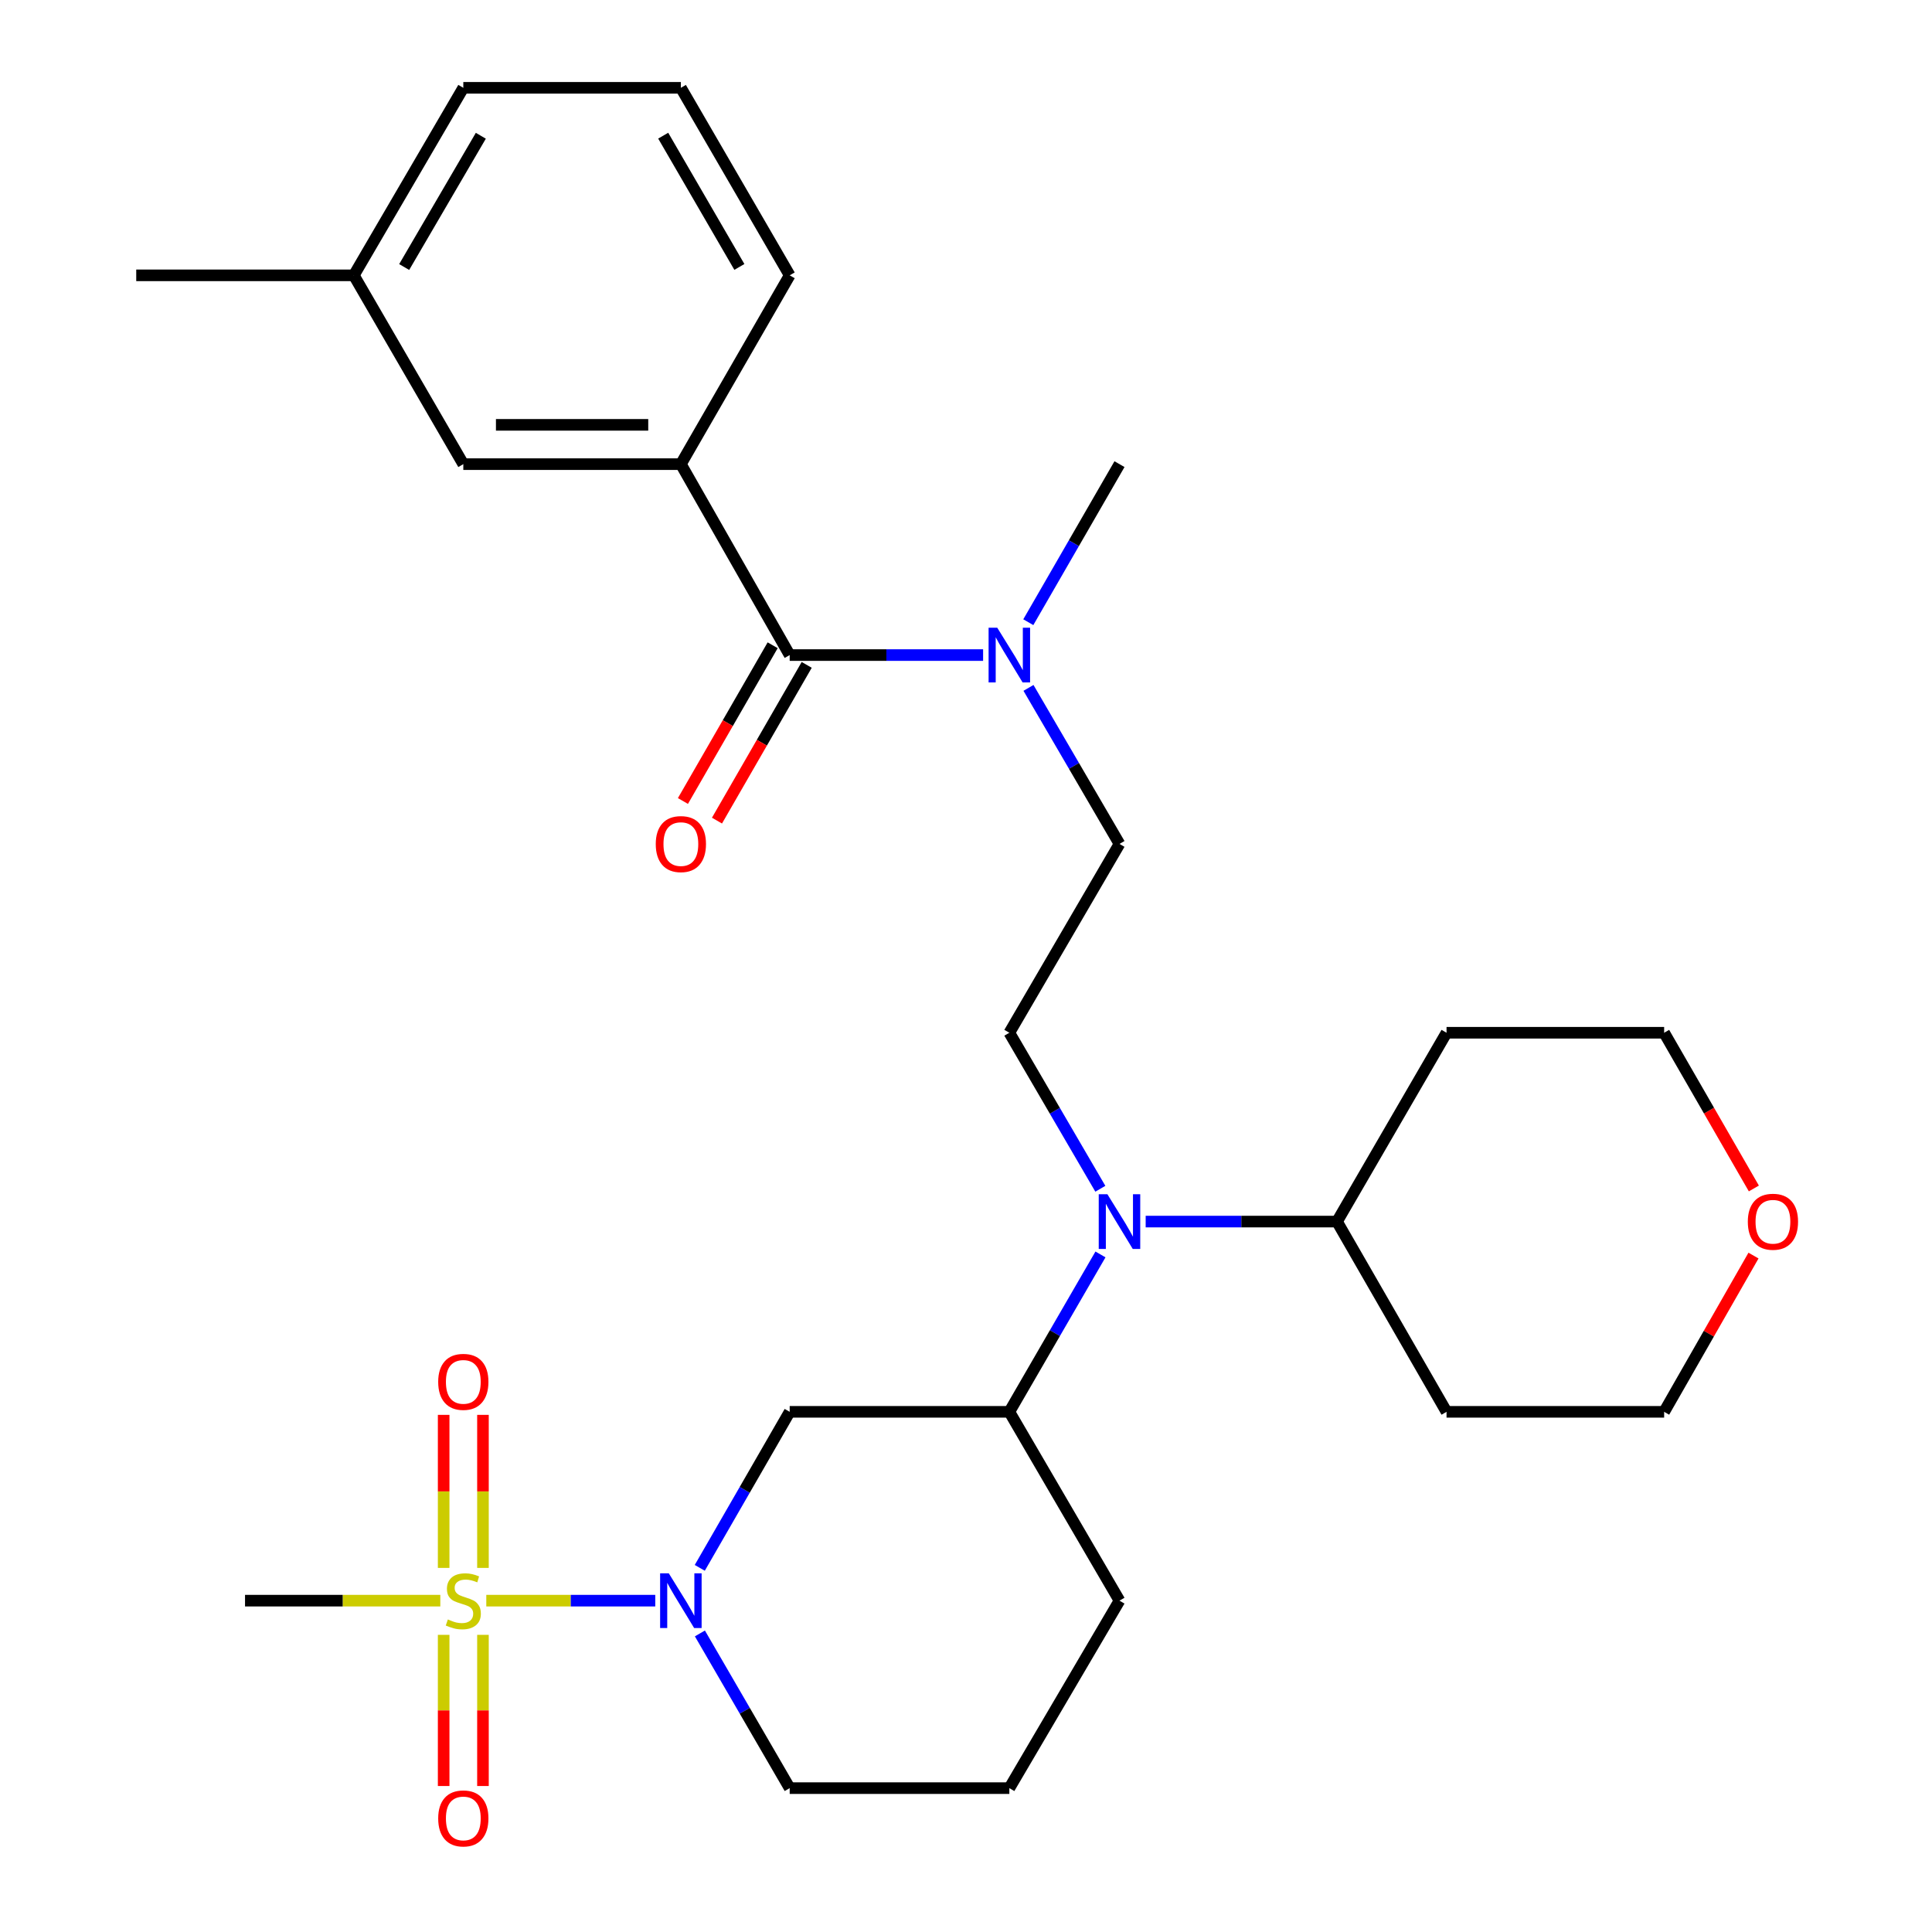 <?xml version='1.0' encoding='iso-8859-1'?>
<svg version='1.1' baseProfile='full'
              xmlns='http://www.w3.org/2000/svg'
                      xmlns:rdkit='http://www.rdkit.org/xml'
                      xmlns:xlink='http://www.w3.org/1999/xlink'
                  xml:space='preserve'
width='1000px' height='1000px' viewBox='0 0 1000 1000'>
<!-- END OF HEADER -->
<rect style='opacity:1.0;fill:#FFFFFF;stroke:none' width='1000' height='1000' x='0' y='0'> </rect>
<path class='bond-0' d='M 251.704,828.498 L 295.432,828.498' style='fill:none;fill-rule:evenodd;stroke:#CCCC00;stroke-width:6px;stroke-linecap:butt;stroke-linejoin:miter;stroke-opacity:1' />
<path class='bond-0' d='M 295.432,828.498 L 339.16,828.498' style='fill:none;fill-rule:evenodd;stroke:#0000FF;stroke-width:6px;stroke-linecap:butt;stroke-linejoin:miter;stroke-opacity:1' />
<path class='bond-8' d='M 229.638,846.194 L 229.638,885.315' style='fill:none;fill-rule:evenodd;stroke:#CCCC00;stroke-width:6px;stroke-linecap:butt;stroke-linejoin:miter;stroke-opacity:1' />
<path class='bond-8' d='M 229.638,885.315 L 229.638,924.437' style='fill:none;fill-rule:evenodd;stroke:#FF0000;stroke-width:6px;stroke-linecap:butt;stroke-linejoin:miter;stroke-opacity:1' />
<path class='bond-8' d='M 249.979,846.194 L 249.979,885.315' style='fill:none;fill-rule:evenodd;stroke:#CCCC00;stroke-width:6px;stroke-linecap:butt;stroke-linejoin:miter;stroke-opacity:1' />
<path class='bond-8' d='M 249.979,885.315 L 249.979,924.437' style='fill:none;fill-rule:evenodd;stroke:#FF0000;stroke-width:6px;stroke-linecap:butt;stroke-linejoin:miter;stroke-opacity:1' />
<path class='bond-9' d='M 249.979,811.545 L 249.979,771.94' style='fill:none;fill-rule:evenodd;stroke:#CCCC00;stroke-width:6px;stroke-linecap:butt;stroke-linejoin:miter;stroke-opacity:1' />
<path class='bond-9' d='M 249.979,771.94 L 249.979,732.335' style='fill:none;fill-rule:evenodd;stroke:#FF0000;stroke-width:6px;stroke-linecap:butt;stroke-linejoin:miter;stroke-opacity:1' />
<path class='bond-9' d='M 229.638,811.545 L 229.638,771.94' style='fill:none;fill-rule:evenodd;stroke:#CCCC00;stroke-width:6px;stroke-linecap:butt;stroke-linejoin:miter;stroke-opacity:1' />
<path class='bond-9' d='M 229.638,771.94 L 229.638,732.335' style='fill:none;fill-rule:evenodd;stroke:#FF0000;stroke-width:6px;stroke-linecap:butt;stroke-linejoin:miter;stroke-opacity:1' />
<path class='bond-15' d='M 227.904,828.498 L 177.366,828.498' style='fill:none;fill-rule:evenodd;stroke:#CCCC00;stroke-width:6px;stroke-linecap:butt;stroke-linejoin:miter;stroke-opacity:1' />
<path class='bond-15' d='M 177.366,828.498 L 126.827,828.498' style='fill:none;fill-rule:evenodd;stroke:#000000;stroke-width:6px;stroke-linecap:butt;stroke-linejoin:miter;stroke-opacity:1' />
<path class='bond-2' d='M 362.203,811.518 L 385.471,771.139' style='fill:none;fill-rule:evenodd;stroke:#0000FF;stroke-width:6px;stroke-linecap:butt;stroke-linejoin:miter;stroke-opacity:1' />
<path class='bond-2' d='M 385.471,771.139 L 408.74,730.761' style='fill:none;fill-rule:evenodd;stroke:#000000;stroke-width:6px;stroke-linecap:butt;stroke-linejoin:miter;stroke-opacity:1' />
<path class='bond-16' d='M 362.265,845.463 L 385.502,885.499' style='fill:none;fill-rule:evenodd;stroke:#0000FF;stroke-width:6px;stroke-linecap:butt;stroke-linejoin:miter;stroke-opacity:1' />
<path class='bond-16' d='M 385.502,885.499 L 408.74,925.535' style='fill:none;fill-rule:evenodd;stroke:#000000;stroke-width:6px;stroke-linecap:butt;stroke-linejoin:miter;stroke-opacity:1' />
<path class='bond-1' d='M 408.74,339.063 L 458.796,339.063' style='fill:none;fill-rule:evenodd;stroke:#000000;stroke-width:6px;stroke-linecap:butt;stroke-linejoin:miter;stroke-opacity:1' />
<path class='bond-1' d='M 458.796,339.063 L 508.851,339.063' style='fill:none;fill-rule:evenodd;stroke:#0000FF;stroke-width:6px;stroke-linecap:butt;stroke-linejoin:miter;stroke-opacity:1' />
<path class='bond-4' d='M 408.74,339.063 L 352.418,240.241' style='fill:none;fill-rule:evenodd;stroke:#000000;stroke-width:6px;stroke-linecap:butt;stroke-linejoin:miter;stroke-opacity:1' />
<path class='bond-10' d='M 399.927,333.986 L 376.705,374.29' style='fill:none;fill-rule:evenodd;stroke:#000000;stroke-width:6px;stroke-linecap:butt;stroke-linejoin:miter;stroke-opacity:1' />
<path class='bond-10' d='M 376.705,374.29 L 353.482,414.595' style='fill:none;fill-rule:evenodd;stroke:#FF0000;stroke-width:6px;stroke-linecap:butt;stroke-linejoin:miter;stroke-opacity:1' />
<path class='bond-10' d='M 417.552,344.141 L 394.329,384.445' style='fill:none;fill-rule:evenodd;stroke:#000000;stroke-width:6px;stroke-linecap:butt;stroke-linejoin:miter;stroke-opacity:1' />
<path class='bond-10' d='M 394.329,384.445 L 371.106,424.75' style='fill:none;fill-rule:evenodd;stroke:#FF0000;stroke-width:6px;stroke-linecap:butt;stroke-linejoin:miter;stroke-opacity:1' />
<path class='bond-5' d='M 408.74,730.761 L 522.434,730.761' style='fill:none;fill-rule:evenodd;stroke:#000000;stroke-width:6px;stroke-linecap:butt;stroke-linejoin:miter;stroke-opacity:1' />
<path class='bond-3' d='M 569.6,649.293 L 546.017,690.027' style='fill:none;fill-rule:evenodd;stroke:#0000FF;stroke-width:6px;stroke-linecap:butt;stroke-linejoin:miter;stroke-opacity:1' />
<path class='bond-3' d='M 546.017,690.027 L 522.434,730.761' style='fill:none;fill-rule:evenodd;stroke:#000000;stroke-width:6px;stroke-linecap:butt;stroke-linejoin:miter;stroke-opacity:1' />
<path class='bond-7' d='M 569.535,615.299 L 545.984,574.925' style='fill:none;fill-rule:evenodd;stroke:#0000FF;stroke-width:6px;stroke-linecap:butt;stroke-linejoin:miter;stroke-opacity:1' />
<path class='bond-7' d='M 545.984,574.925 L 522.434,534.55' style='fill:none;fill-rule:evenodd;stroke:#000000;stroke-width:6px;stroke-linecap:butt;stroke-linejoin:miter;stroke-opacity:1' />
<path class='bond-13' d='M 592.999,632.288 L 642.515,632.288' style='fill:none;fill-rule:evenodd;stroke:#0000FF;stroke-width:6px;stroke-linecap:butt;stroke-linejoin:miter;stroke-opacity:1' />
<path class='bond-13' d='M 642.515,632.288 L 692.031,632.288' style='fill:none;fill-rule:evenodd;stroke:#000000;stroke-width:6px;stroke-linecap:butt;stroke-linejoin:miter;stroke-opacity:1' />
<path class='bond-11' d='M 352.418,240.241 L 239.809,240.241' style='fill:none;fill-rule:evenodd;stroke:#000000;stroke-width:6px;stroke-linecap:butt;stroke-linejoin:miter;stroke-opacity:1' />
<path class='bond-11' d='M 335.527,219.9 L 256.7,219.9' style='fill:none;fill-rule:evenodd;stroke:#000000;stroke-width:6px;stroke-linecap:butt;stroke-linejoin:miter;stroke-opacity:1' />
<path class='bond-20' d='M 352.418,240.241 L 408.74,142.514' style='fill:none;fill-rule:evenodd;stroke:#000000;stroke-width:6px;stroke-linecap:butt;stroke-linejoin:miter;stroke-opacity:1' />
<path class='bond-29' d='M 522.434,730.761 L 579.445,828.498' style='fill:none;fill-rule:evenodd;stroke:#000000;stroke-width:6px;stroke-linecap:butt;stroke-linejoin:miter;stroke-opacity:1' />
<path class='bond-6' d='M 532.342,356.052 L 555.894,396.433' style='fill:none;fill-rule:evenodd;stroke:#0000FF;stroke-width:6px;stroke-linecap:butt;stroke-linejoin:miter;stroke-opacity:1' />
<path class='bond-6' d='M 555.894,396.433 L 579.445,436.813' style='fill:none;fill-rule:evenodd;stroke:#000000;stroke-width:6px;stroke-linecap:butt;stroke-linejoin:miter;stroke-opacity:1' />
<path class='bond-26' d='M 532.248,322.051 L 555.846,281.146' style='fill:none;fill-rule:evenodd;stroke:#0000FF;stroke-width:6px;stroke-linecap:butt;stroke-linejoin:miter;stroke-opacity:1' />
<path class='bond-26' d='M 555.846,281.146 L 579.445,240.241' style='fill:none;fill-rule:evenodd;stroke:#000000;stroke-width:6px;stroke-linecap:butt;stroke-linejoin:miter;stroke-opacity:1' />
<path class='bond-12' d='M 522.434,534.55 L 579.445,436.813' style='fill:none;fill-rule:evenodd;stroke:#000000;stroke-width:6px;stroke-linecap:butt;stroke-linejoin:miter;stroke-opacity:1' />
<path class='bond-17' d='M 239.809,240.241 L 183.137,142.514' style='fill:none;fill-rule:evenodd;stroke:#000000;stroke-width:6px;stroke-linecap:butt;stroke-linejoin:miter;stroke-opacity:1' />
<path class='bond-18' d='M 692.031,632.288 L 748.726,534.55' style='fill:none;fill-rule:evenodd;stroke:#000000;stroke-width:6px;stroke-linecap:butt;stroke-linejoin:miter;stroke-opacity:1' />
<path class='bond-19' d='M 692.031,632.288 L 748.726,730.761' style='fill:none;fill-rule:evenodd;stroke:#000000;stroke-width:6px;stroke-linecap:butt;stroke-linejoin:miter;stroke-opacity:1' />
<path class='bond-14' d='M 907.606,649.884 L 884.482,690.322' style='fill:none;fill-rule:evenodd;stroke:#FF0000;stroke-width:6px;stroke-linecap:butt;stroke-linejoin:miter;stroke-opacity:1' />
<path class='bond-14' d='M 884.482,690.322 L 861.358,730.761' style='fill:none;fill-rule:evenodd;stroke:#000000;stroke-width:6px;stroke-linecap:butt;stroke-linejoin:miter;stroke-opacity:1' />
<path class='bond-30' d='M 907.793,615.148 L 884.575,574.849' style='fill:none;fill-rule:evenodd;stroke:#FF0000;stroke-width:6px;stroke-linecap:butt;stroke-linejoin:miter;stroke-opacity:1' />
<path class='bond-30' d='M 884.575,574.849 L 861.358,534.55' style='fill:none;fill-rule:evenodd;stroke:#000000;stroke-width:6px;stroke-linecap:butt;stroke-linejoin:miter;stroke-opacity:1' />
<path class='bond-22' d='M 408.74,925.535 L 522.434,925.535' style='fill:none;fill-rule:evenodd;stroke:#000000;stroke-width:6px;stroke-linecap:butt;stroke-linejoin:miter;stroke-opacity:1' />
<path class='bond-28' d='M 183.137,142.514 L 70.516,142.514' style='fill:none;fill-rule:evenodd;stroke:#000000;stroke-width:6px;stroke-linecap:butt;stroke-linejoin:miter;stroke-opacity:1' />
<path class='bond-31' d='M 183.137,142.514 L 239.809,45.455' style='fill:none;fill-rule:evenodd;stroke:#000000;stroke-width:6px;stroke-linecap:butt;stroke-linejoin:miter;stroke-opacity:1' />
<path class='bond-31' d='M 209.204,138.212 L 248.874,70.27' style='fill:none;fill-rule:evenodd;stroke:#000000;stroke-width:6px;stroke-linecap:butt;stroke-linejoin:miter;stroke-opacity:1' />
<path class='bond-23' d='M 748.726,534.55 L 861.358,534.55' style='fill:none;fill-rule:evenodd;stroke:#000000;stroke-width:6px;stroke-linecap:butt;stroke-linejoin:miter;stroke-opacity:1' />
<path class='bond-24' d='M 748.726,730.761 L 861.358,730.761' style='fill:none;fill-rule:evenodd;stroke:#000000;stroke-width:6px;stroke-linecap:butt;stroke-linejoin:miter;stroke-opacity:1' />
<path class='bond-25' d='M 408.74,142.514 L 352.418,45.455' style='fill:none;fill-rule:evenodd;stroke:#000000;stroke-width:6px;stroke-linecap:butt;stroke-linejoin:miter;stroke-opacity:1' />
<path class='bond-25' d='M 382.698,138.164 L 343.273,70.222' style='fill:none;fill-rule:evenodd;stroke:#000000;stroke-width:6px;stroke-linecap:butt;stroke-linejoin:miter;stroke-opacity:1' />
<path class='bond-21' d='M 579.445,828.498 L 522.434,925.535' style='fill:none;fill-rule:evenodd;stroke:#000000;stroke-width:6px;stroke-linecap:butt;stroke-linejoin:miter;stroke-opacity:1' />
<path class='bond-27' d='M 352.418,45.455 L 239.809,45.455' style='fill:none;fill-rule:evenodd;stroke:#000000;stroke-width:6px;stroke-linecap:butt;stroke-linejoin:miter;stroke-opacity:1' />
<path  class='atom-0' d='M 231.809 838.218
Q 232.129 838.338, 233.449 838.898
Q 234.769 839.458, 236.209 839.818
Q 237.689 840.138, 239.129 840.138
Q 241.809 840.138, 243.369 838.858
Q 244.929 837.538, 244.929 835.258
Q 244.929 833.698, 244.129 832.738
Q 243.369 831.778, 242.169 831.258
Q 240.969 830.738, 238.969 830.138
Q 236.449 829.378, 234.929 828.658
Q 233.449 827.938, 232.369 826.418
Q 231.329 824.898, 231.329 822.338
Q 231.329 818.778, 233.729 816.578
Q 236.169 814.378, 240.969 814.378
Q 244.249 814.378, 247.969 815.938
L 247.049 819.018
Q 243.649 817.618, 241.089 817.618
Q 238.329 817.618, 236.809 818.778
Q 235.289 819.898, 235.329 821.858
Q 235.329 823.378, 236.089 824.298
Q 236.889 825.218, 238.009 825.738
Q 239.169 826.258, 241.089 826.858
Q 243.649 827.658, 245.169 828.458
Q 246.689 829.258, 247.769 830.898
Q 248.889 832.498, 248.889 835.258
Q 248.889 839.178, 246.249 841.298
Q 243.649 843.378, 239.289 843.378
Q 236.769 843.378, 234.849 842.818
Q 232.969 842.298, 230.729 841.378
L 231.809 838.218
' fill='#CCCC00'/>
<path  class='atom-1' d='M 346.158 814.338
L 355.438 829.338
Q 356.358 830.818, 357.838 833.498
Q 359.318 836.178, 359.398 836.338
L 359.398 814.338
L 363.158 814.338
L 363.158 842.658
L 359.278 842.658
L 349.318 826.258
Q 348.158 824.338, 346.918 822.138
Q 345.718 819.938, 345.358 819.258
L 345.358 842.658
L 341.678 842.658
L 341.678 814.338
L 346.158 814.338
' fill='#0000FF'/>
<path  class='atom-4' d='M 573.185 618.128
L 582.465 633.128
Q 583.385 634.608, 584.865 637.288
Q 586.345 639.968, 586.425 640.128
L 586.425 618.128
L 590.185 618.128
L 590.185 646.448
L 586.305 646.448
L 576.345 630.048
Q 575.185 628.128, 573.945 625.928
Q 572.745 623.728, 572.385 623.048
L 572.385 646.448
L 568.705 646.448
L 568.705 618.128
L 573.185 618.128
' fill='#0000FF'/>
<path  class='atom-7' d='M 516.174 324.903
L 525.454 339.903
Q 526.374 341.383, 527.854 344.063
Q 529.334 346.743, 529.414 346.903
L 529.414 324.903
L 533.174 324.903
L 533.174 353.223
L 529.294 353.223
L 519.334 336.823
Q 518.174 334.903, 516.934 332.703
Q 515.734 330.503, 515.374 329.823
L 515.374 353.223
L 511.694 353.223
L 511.694 324.903
L 516.174 324.903
' fill='#0000FF'/>
<path  class='atom-9' d='M 226.809 941.21
Q 226.809 934.41, 230.169 930.61
Q 233.529 926.81, 239.809 926.81
Q 246.089 926.81, 249.449 930.61
Q 252.809 934.41, 252.809 941.21
Q 252.809 948.09, 249.409 952.01
Q 246.009 955.89, 239.809 955.89
Q 233.569 955.89, 230.169 952.01
Q 226.809 948.13, 226.809 941.21
M 239.809 952.69
Q 244.129 952.69, 246.449 949.81
Q 248.809 946.89, 248.809 941.21
Q 248.809 935.65, 246.449 932.85
Q 244.129 930.01, 239.809 930.01
Q 235.489 930.01, 233.129 932.81
Q 230.809 935.61, 230.809 941.21
Q 230.809 946.93, 233.129 949.81
Q 235.489 952.69, 239.809 952.69
' fill='#FF0000'/>
<path  class='atom-10' d='M 226.809 715.246
Q 226.809 708.446, 230.169 704.646
Q 233.529 700.846, 239.809 700.846
Q 246.089 700.846, 249.449 704.646
Q 252.809 708.446, 252.809 715.246
Q 252.809 722.126, 249.409 726.046
Q 246.009 729.926, 239.809 729.926
Q 233.569 729.926, 230.169 726.046
Q 226.809 722.166, 226.809 715.246
M 239.809 726.726
Q 244.129 726.726, 246.449 723.846
Q 248.809 720.926, 248.809 715.246
Q 248.809 709.686, 246.449 706.886
Q 244.129 704.046, 239.809 704.046
Q 235.489 704.046, 233.129 706.846
Q 230.809 709.646, 230.809 715.246
Q 230.809 720.966, 233.129 723.846
Q 235.489 726.726, 239.809 726.726
' fill='#FF0000'/>
<path  class='atom-11' d='M 339.418 436.893
Q 339.418 430.093, 342.778 426.293
Q 346.138 422.493, 352.418 422.493
Q 358.698 422.493, 362.058 426.293
Q 365.418 430.093, 365.418 436.893
Q 365.418 443.773, 362.018 447.693
Q 358.618 451.573, 352.418 451.573
Q 346.178 451.573, 342.778 447.693
Q 339.418 443.813, 339.418 436.893
M 352.418 448.373
Q 356.738 448.373, 359.058 445.493
Q 361.418 442.573, 361.418 436.893
Q 361.418 431.333, 359.058 428.533
Q 356.738 425.693, 352.418 425.693
Q 348.098 425.693, 345.738 428.493
Q 343.418 431.293, 343.418 436.893
Q 343.418 442.613, 345.738 445.493
Q 348.098 448.373, 352.418 448.373
' fill='#FF0000'/>
<path  class='atom-15' d='M 904.668 632.368
Q 904.668 625.568, 908.028 621.768
Q 911.388 617.968, 917.668 617.968
Q 923.948 617.968, 927.308 621.768
Q 930.668 625.568, 930.668 632.368
Q 930.668 639.248, 927.268 643.168
Q 923.868 647.048, 917.668 647.048
Q 911.428 647.048, 908.028 643.168
Q 904.668 639.288, 904.668 632.368
M 917.668 643.848
Q 921.988 643.848, 924.308 640.968
Q 926.668 638.048, 926.668 632.368
Q 926.668 626.808, 924.308 624.008
Q 921.988 621.168, 917.668 621.168
Q 913.348 621.168, 910.988 623.968
Q 908.668 626.768, 908.668 632.368
Q 908.668 638.088, 910.988 640.968
Q 913.348 643.848, 917.668 643.848
' fill='#FF0000'/>
</svg>
